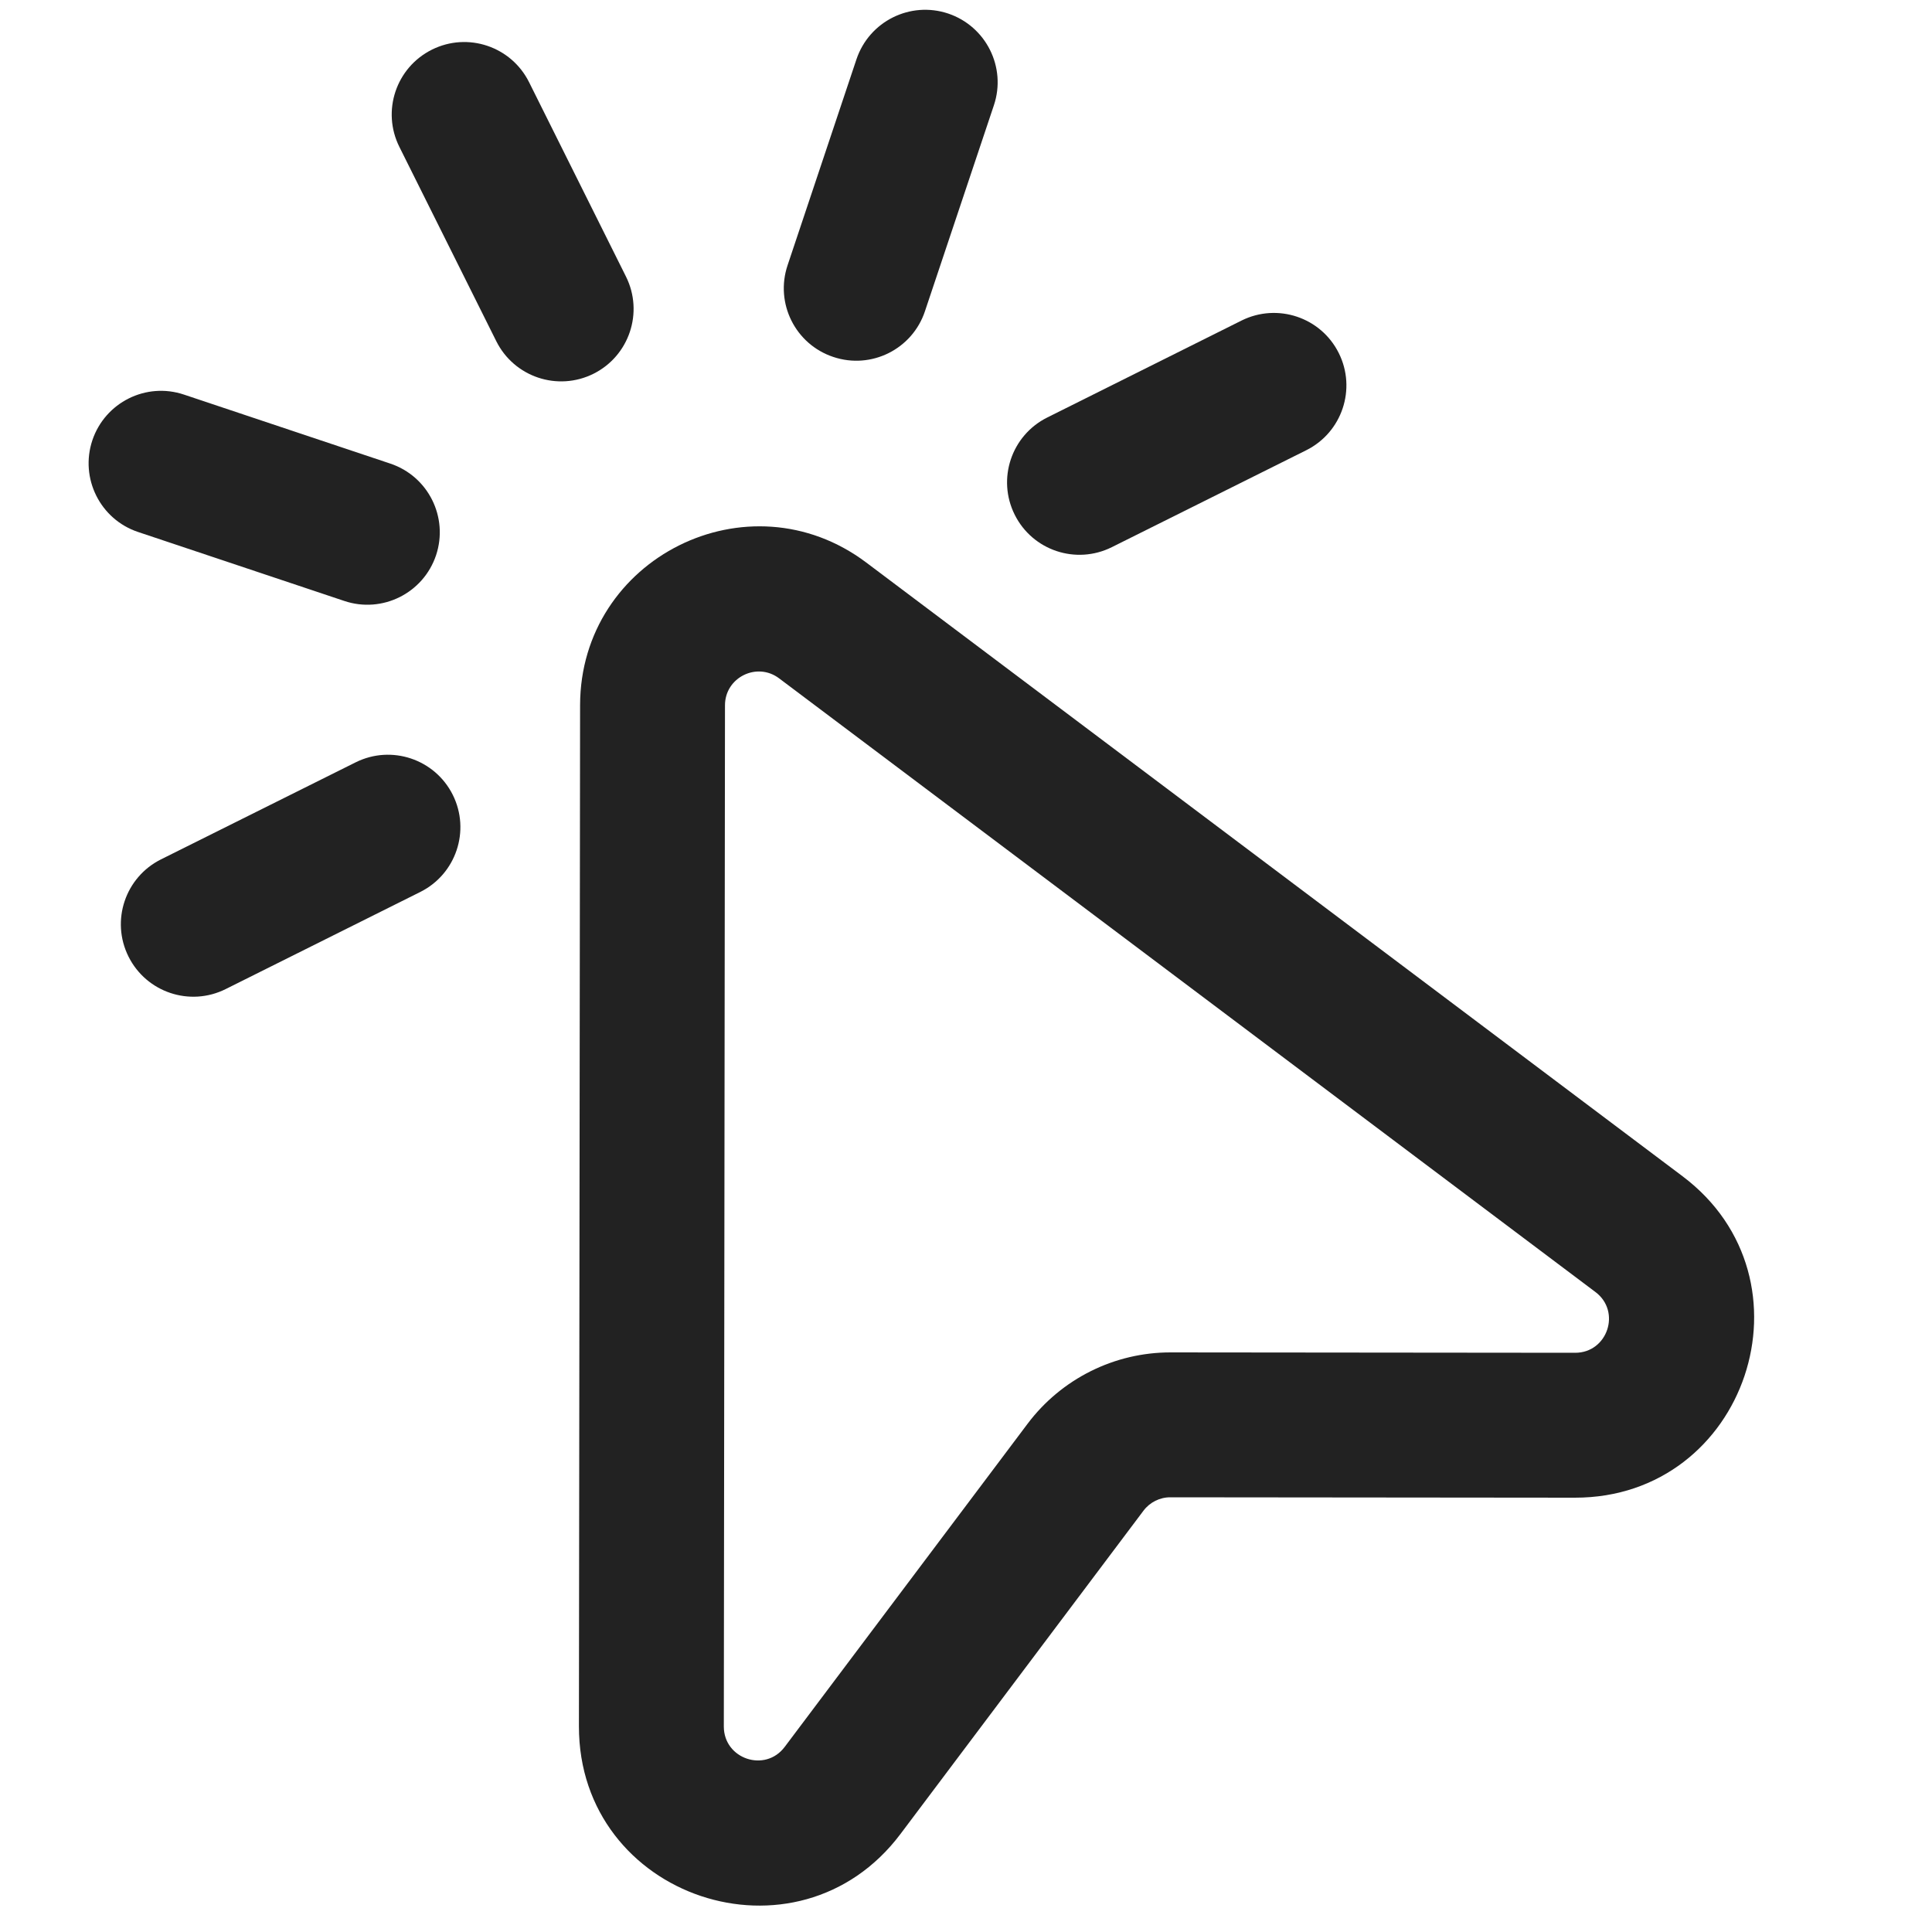 <svg width="20" height="20" viewBox="0 0 20 20" fill="none" xmlns="http://www.w3.org/2000/svg">
<path d="M8.626 3.695C8.233 3.564 8.021 3.139 8.153 2.746L8.866 0.614C8.998 0.221 9.422 0.009 9.815 0.14C10.208 0.272 10.42 0.697 10.289 1.089L9.575 3.222C9.444 3.615 9.019 3.827 8.626 3.695Z" fill="#222222"/>
<path d="M5.138 3.533C5.323 3.903 5.773 4.054 6.144 3.869C6.514 3.684 6.665 3.234 6.48 2.863L5.477 0.851C5.292 0.48 4.842 0.329 4.471 0.514C4.1 0.699 3.949 1.149 4.134 1.52L5.138 3.533Z" fill="#222222"/>
<path d="M1.33 9.902C1.145 9.531 1.296 9.081 1.667 8.896L3.681 7.892C4.052 7.707 4.502 7.858 4.687 8.228C4.872 8.599 4.721 9.049 4.35 9.234L2.336 10.239C1.965 10.424 1.515 10.273 1.33 9.902Z" fill="#222222"/>
<path d="M10.504 5.328C10.319 4.957 10.47 4.507 10.841 4.322L12.853 3.318C13.224 3.134 13.674 3.284 13.859 3.655C14.044 4.026 13.893 4.476 13.522 4.661L11.51 5.664C11.139 5.849 10.689 5.699 10.504 5.328Z" fill="#222222"/>
<path fill-rule="evenodd" clip-rule="evenodd" d="M6.005 7.3C6.007 5.775 7.748 4.907 8.967 5.823L17.417 12.176C18.838 13.244 18.081 15.506 16.303 15.504L12.117 15.5C12.007 15.499 11.903 15.551 11.837 15.639L9.322 18.985C8.254 20.406 5.991 19.649 5.993 17.871L6.005 7.3ZM8.065 7.022C7.835 6.849 7.505 7.013 7.505 7.301L7.493 17.873C7.493 18.209 7.921 18.353 8.123 18.084L10.638 14.738C10.988 14.273 11.537 13.999 12.119 14L16.305 14.004C16.641 14.005 16.785 13.577 16.516 13.375L8.065 7.022Z" fill="#222222"/>
<path d="M1.905 4.085C1.513 3.953 1.088 4.165 0.956 4.558C0.825 4.951 1.037 5.376 1.429 5.507L3.564 6.221C3.957 6.353 4.382 6.141 4.514 5.748C4.645 5.355 4.433 4.93 4.04 4.799L1.905 4.085Z" fill="#222222"/>
</svg>
